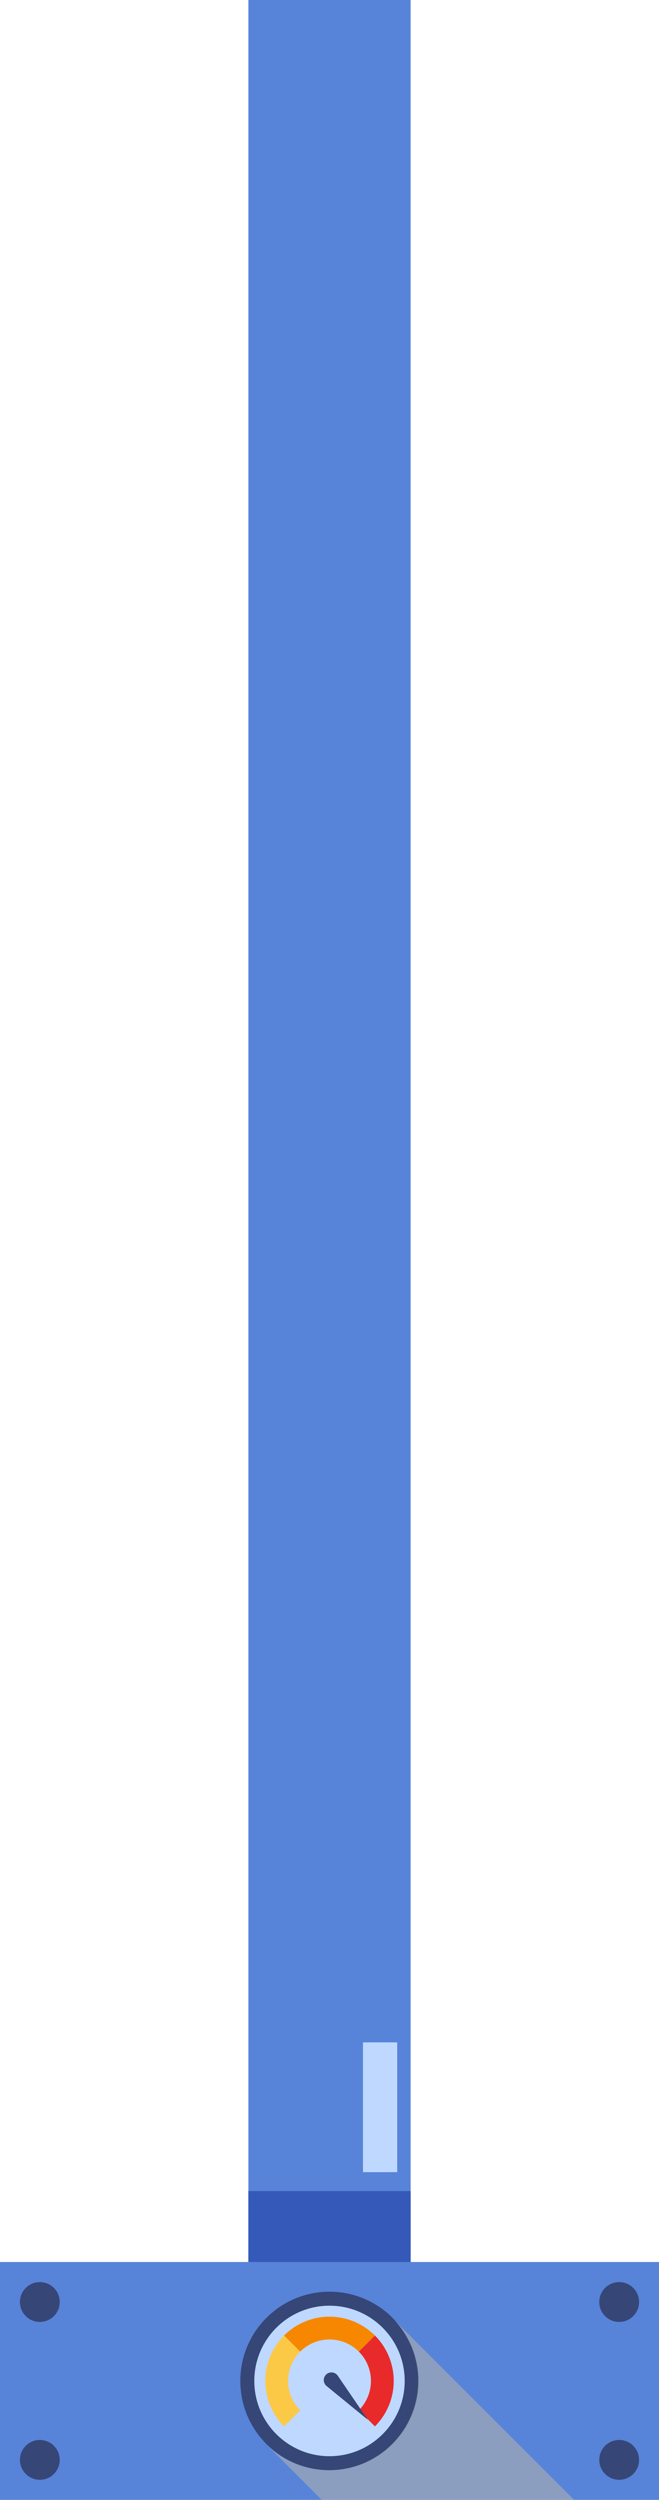<svg xmlns="http://www.w3.org/2000/svg" width="239.115" height="906.298" viewBox="0 0 239.115 906.298">
  <g id="Group_1467" data-name="Group 1467" transform="translate(-840.442 -0.564)">
    <g id="Group_322" data-name="Group 322" transform="translate(840.442 820.628)">
      <g id="Group_284" data-name="Group 284">
        <rect id="Rectangle_135" data-name="Rectangle 135" width="239.115" height="86.234" fill="#5783d9"/>
      </g>
      <g id="Group_289" data-name="Group 289" transform="translate(7.234 7.281)">
        <g id="Group_285" data-name="Group 285">
          <circle id="Ellipse_234" data-name="Ellipse 234" cx="7.219" cy="7.219" r="7.219" fill="#364676"/>
        </g>
        <g id="Group_286" data-name="Group 286" transform="translate(0 57.233)">
          <circle id="Ellipse_235" data-name="Ellipse 235" cx="7.219" cy="7.219" r="7.219" fill="#364676"/>
        </g>
        <g id="Group_287" data-name="Group 287" transform="translate(210.209)">
          <circle id="Ellipse_236" data-name="Ellipse 236" cx="7.219" cy="7.219" r="7.219" fill="#364676"/>
        </g>
        <g id="Group_288" data-name="Group 288" transform="translate(210.209 57.233)">
          <circle id="Ellipse_237" data-name="Ellipse 237" cx="7.219" cy="7.219" r="7.219" transform="translate(0 0)" fill="#364676"/>
        </g>
      </g>
      <g id="Group_309" data-name="Group 309" transform="translate(87.201 10.761)">
        <g id="Group_300" data-name="Group 300">
          <circle id="Ellipse_240" data-name="Ellipse 240" cx="32.356" cy="32.356" r="32.356" fill="#364676"/>
        </g>
        <g id="Group_301" data-name="Group 301" transform="translate(5.073 5.073)">
          <circle id="Ellipse_241" data-name="Ellipse 241" cx="27.283" cy="27.283" r="27.283" fill="#bed8ff"/>
        </g>
        <g id="Group_303" data-name="Group 303" transform="translate(42.987 15.883)">
          <g id="Group_302" data-name="Group 302">
            <path id="Path_671" data-name="Path 671" d="M213.7,178.877l-5.841-5.841a15.031,15.031,0,0,0,0-21.264l5.841-5.841a23.288,23.288,0,0,1,0,32.946Z" transform="translate(-207.856 -145.931)" fill="#e82a2a"/>
          </g>
        </g>
        <g id="Group_305" data-name="Group 305" transform="translate(9.073 15.883)">
          <g id="Group_304" data-name="Group 304">
            <path id="Path_672" data-name="Path 672" d="M202.35,178.877a23.33,23.33,0,0,1,0-32.946l5.841,5.841a15.063,15.063,0,0,0,0,21.264Z" transform="translate(-195.54 -145.931)" fill="#fcc947"/>
          </g>
        </g>
        <g id="Group_307" data-name="Group 307" transform="translate(15.882 9.059)">
          <g id="Group_306" data-name="Group 306">
            <path id="Path_673" data-name="Path 673" d="M225.118,156.117a15.038,15.038,0,0,0-21.264,0l-5.841-5.841a23.295,23.295,0,0,1,32.946,0Z" transform="translate(-198.013 -143.453)" fill="#f78700"/>
          </g>
        </g>
        <g id="Group_308" data-name="Group 308" transform="translate(15.398 24.717) rotate(-45)">
          <path id="Path_674" data-name="Path 674" d="M204.39,164.409l-2.14-19.226,7.471,17.844a2.781,2.781,0,1,1-5.13,2.151A2.879,2.879,0,0,1,204.39,164.409Z" transform="translate(157.435 235.171) rotate(-163)" fill="#364676"/>
        </g>
      </g>
      <g id="Group_321" data-name="Group 321" transform="translate(96.499 20.239)" opacity="0.5" style="mix-blend-mode: multiply;isolation: isolate">
        <g id="Group_320" data-name="Group 320" transform="translate(0 0)">
          <path id="Path_679" data-name="Path 679" d="M280.678,209.6l-66.065-66a32.356,32.356,0,1,1-45.759,45.759L189.091,209.6Z" transform="translate(-168.854 -143.605)" fill="#bfbaa5"/>
        </g>
      </g>
    </g>
    <g id="Group_1431" data-name="Group 1431" transform="translate(8735.48 13212.564)">
      <path id="Path_1160" data-name="Path 1160" d="M0,0H820.063V58.861H0Z" transform="translate(-7746.049 -13212) rotate(90)" fill="#5783d9"/>
      <g id="Group_1429" data-name="Group 1429" transform="translate(-7750.904 -12471.564) rotate(90)">
        <g id="Group_916" data-name="Group 916" style="isolation: isolate">
          <rect id="Rectangle_364" data-name="Rectangle 364" width="47.048" height="12.44" fill="#5783d9"/>
        </g>
      </g>
      <g id="Group_1430" data-name="Group 1430" transform="translate(-7746.049 -12417.656) rotate(90)" style="isolation: isolate">
        <rect id="Rectangle_359" data-name="Rectangle 359" width="25.72" height="58.861" transform="translate(0)" fill="#5783d9"/>
      </g>
      <g id="Group_1468" data-name="Group 1468" transform="translate(-7750.904 -12471.564) rotate(90)">
        <g id="Group_916-2" data-name="Group 916" style="isolation: isolate">
          <rect id="Rectangle_364-2" data-name="Rectangle 364" width="47.048" height="12.44" fill="#bed8ff"/>
        </g>
      </g>
      <g id="Group_1469" data-name="Group 1469" transform="translate(-7746.049 -12417.656) rotate(90)" style="isolation: isolate">
        <rect id="Rectangle_359-2" data-name="Rectangle 359" width="25.72" height="58.861" transform="translate(0)" fill="#3559b9"/>
      </g>
    </g>
  </g>
</svg>
